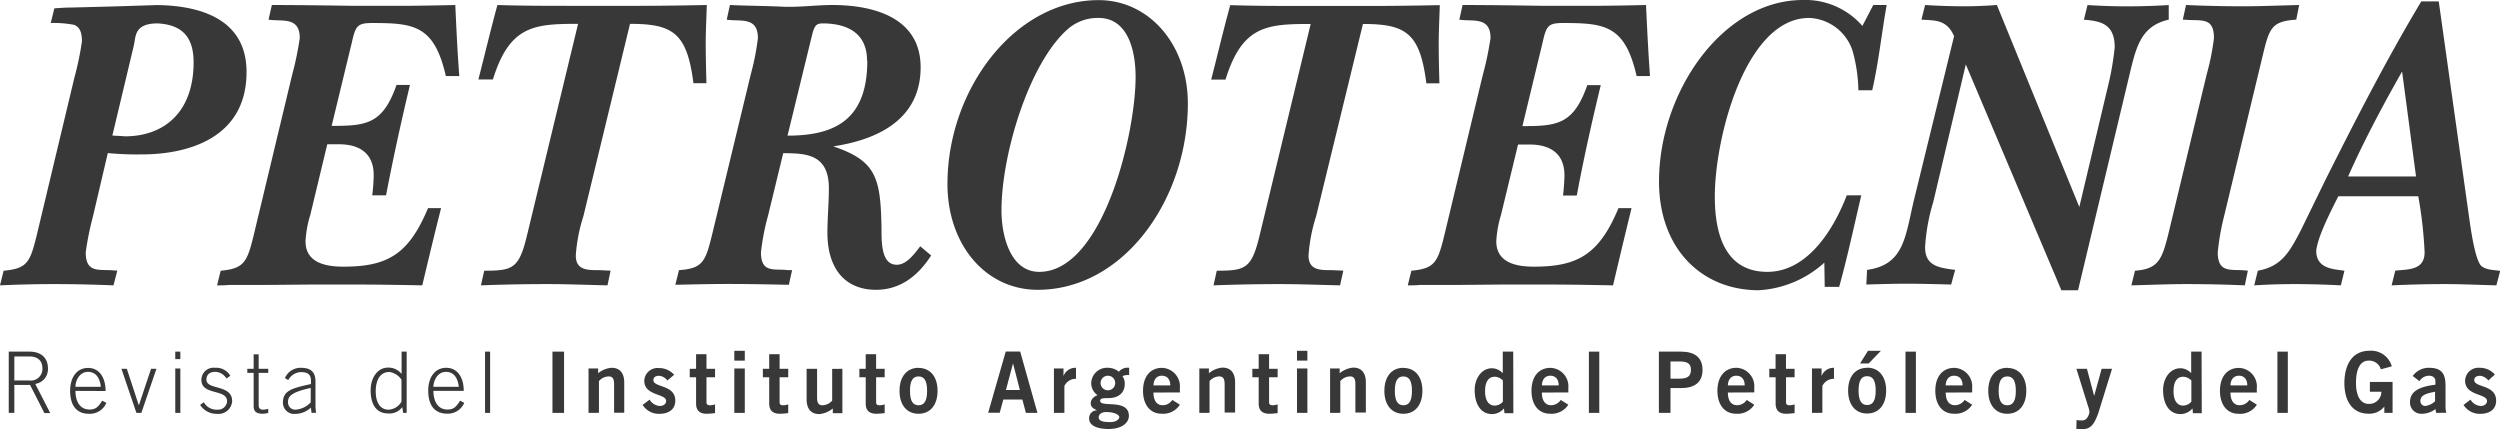 <svg xmlns="http://www.w3.org/2000/svg" viewBox="0 0 394.24 67.65"><defs><style>.cls-1,.cls-2{fill:#383838;}.cls-1{fill-rule:evenodd;}</style></defs><g id="Capa_2" data-name="Capa 2"><g id="Layer_1" data-name="Layer 1"><path class="cls-1" d="M2.26,60H4.62a1.83,1.83,0,0,0,2.07-1.89c0-1.19-.69-1.9-2.07-1.9H2.26V60Zm5.66,5.14H7L4.74,60.7H2.26v4.41H1.38V55.45H4.62c1.88,0,2.94,1,2.94,2.63a2.34,2.34,0,0,1-2,2.46Z"/><path class="cls-1" d="M15.9,61c-.16-1.43-.79-2.34-2-2.36-1.41,0-2,1.44-2,2.36Zm-4,.64c0,1.58.65,2.94,2.22,2.94.89,0,1.32-.31,2-1.4l.65.35A2.81,2.81,0,0,1,14,65.25c-1.8,0-2.94-1.17-2.94-3.62,0-2.15,1.08-3.61,2.83-3.61s2.76,1.49,2.76,3.64Z"/><polygon class="cls-1" points="19.15 58.16 20 58.16 21.88 63.88 21.91 63.88 23.82 58.16 24.67 58.16 22.29 65.11 21.51 65.11 19.15 58.16"/><path class="cls-1" d="M28.44,65.11h-.8v-7h.8v7Zm-.8-8.48V55.45h.8v1.18Z"/><path class="cls-1" d="M32.14,63.43a2.28,2.28,0,0,0,2.14,1.17,1.41,1.41,0,0,0,1.53-1.32c0-2-4.05-.88-4.05-3.36A1.92,1.92,0,0,1,33.94,58a2.55,2.55,0,0,1,2.38,1.26l-.61.43a2.11,2.11,0,0,0-1.79-1.05c-.77,0-1.37.38-1.37,1.22,0,1.7,4.06.7,4.06,3.4a2.15,2.15,0,0,1-2.39,2,3.05,3.05,0,0,1-2.66-1.41Z"/><path class="cls-1" d="M40,58.16V55.88h.79v2.28H42.3v.64H40.79v5.09c0,.47.21.71.7.71a2.75,2.75,0,0,0,.81-.14v.66a5.47,5.47,0,0,1-.81.13C40.37,65.25,40,64.87,40,64V58.8H39v-.64Z"/><path class="cls-1" d="M49,61.18c-3.16.69-3.58,1.35-3.58,2.23A1.13,1.13,0,0,0,46.6,64.6,3.56,3.56,0,0,0,49,63.45V61.18Zm.13,3.93-.1-.84a3.64,3.64,0,0,1-2.51,1,1.76,1.76,0,0,1-1.9-1.82c0-1.9,1.54-2.25,4.42-2.89v-.49c0-.92-.4-1.39-1.58-1.39a2.35,2.35,0,0,0-2,1.26l-.53-.32A2.69,2.69,0,0,1,47.44,58c1.56,0,2.31.64,2.31,2.18v3.64a7.66,7.66,0,0,0,.1,1.27Z"/><path class="cls-1" d="M63.33,59.91a2.74,2.74,0,0,0-1.94-1.25c-1.44,0-2.14,1.28-2.14,3.08,0,1.61.64,2.86,2,2.86a2.43,2.43,0,0,0,2.06-1.27V59.91Zm.8,5.2h-.56l-.13-.91a2.53,2.53,0,0,1-2.21,1c-1.79,0-2.78-1.29-2.78-3.66,0-2,1.12-3.57,2.72-3.57a2.64,2.64,0,0,1,2.16,1V55.45h.8Z"/><path class="cls-1" d="M72.35,61c-.16-1.43-.79-2.34-2-2.36-1.41,0-2,1.44-2,2.36Zm-4,.64c0,1.58.65,2.94,2.21,2.94.89,0,1.33-.31,2-1.4l.65.35a2.81,2.81,0,0,1-2.73,1.7c-1.8,0-2.95-1.17-2.95-3.62,0-2.15,1.09-3.61,2.84-3.61s2.76,1.49,2.76,3.64Z"/><rect class="cls-2" x="76.49" y="55.45" width="0.8" height="9.66"/><rect class="cls-2" x="87.12" y="55.45" width="1.83" height="9.66"/><path class="cls-1" d="M92.81,65.11v-7h1.51v.75A3.81,3.81,0,0,1,96.44,58c1.38,0,2,.91,2,2.33v4.76H96.84V60.59c0-.94-.29-1.23-.85-1.23a2.08,2.08,0,0,0-1.54.74v5Z"/><path class="cls-1" d="M105.25,60a1.89,1.89,0,0,0-1.28-.74c-.64,0-.93.27-.93.69,0,1.19,3.45.68,3.45,3.22,0,1.44-1.09,2.09-2.54,2.09a3,3,0,0,1-2.61-1.41l1.1-.83a2,2,0,0,0,1.61,1c.58,0,1-.33,1-.79,0-1.2-3.45-.77-3.45-3.19a2.09,2.09,0,0,1,2.28-2,3.17,3.17,0,0,1,2.43,1.06Z"/><path class="cls-1" d="M109.77,58.16v-2.3h1.64v2.3h1.35v1.33h-1.35v3.94c0,.37.19.48.6.48a3.2,3.2,0,0,0,.75-.14v1.37a11.4,11.4,0,0,1-1.3.11c-1.22,0-1.69-.62-1.69-1.61V59.49h-1V58.16Z"/><path class="cls-1" d="M117.45,65.11H115.8v-7h1.65v7Zm-1.65-8.24V55.32h1.65v1.55Z"/><path class="cls-1" d="M121.3,58.16v-2.3h1.64v2.3h1.36v1.33h-1.36v3.94c0,.37.19.48.6.48a3.28,3.28,0,0,0,.76-.14v1.37a11.59,11.59,0,0,1-1.3.11c-1.22,0-1.7-.62-1.7-1.61V59.49h-1V58.16Z"/><path class="cls-1" d="M132.84,58.16v7h-1.51v-.75a3.84,3.84,0,0,1-2.13.89c-1.37,0-2-.91-2-2.33V58.16h1.65v4.52c0,.93.29,1.23.85,1.23a2.07,2.07,0,0,0,1.53-.74v-5Z"/><path class="cls-1" d="M136.52,58.16v-2.3h1.64v2.3h1.35v1.33h-1.35v3.94c0,.37.19.48.6.48a3.11,3.11,0,0,0,.75-.14v1.37a11.22,11.22,0,0,1-1.29.11c-1.23,0-1.7-.62-1.7-1.61V59.49h-1V58.16Z"/><path class="cls-1" d="M144.85,59.36c-.92,0-1.35.72-1.35,2.27s.43,2.28,1.35,2.28,1.35-.72,1.35-2.28-.44-2.27-1.35-2.27Zm0-1.34c1.87,0,3,1.41,3,3.61s-1.13,3.62-3,3.62-3-1.41-3-3.62S143,58,144.85,58Z"/><path class="cls-1" d="M158.6,61.5h2.23l-1.08-4.2h0l-1.12,4.2Zm0-6.06h2.28l2.72,9.67h-1.82L161.22,63h-3l-.57,2.09h-1.82Z"/><path class="cls-1" d="M166.2,65.11v-7h1.51v1.19h0A2,2,0,0,1,169.68,58v1.75h-.29a2,2,0,0,0-1.54,1.12v4.23Z"/><path class="cls-1" d="M174.73,59.25a1.15,1.15,0,1,0,1.13,1.15,1.14,1.14,0,0,0-1.13-1.15Zm-1.47,6.53c0,.54.45.78,1.83.78,1.06,0,1.42-.54,1.42-.78s-.49-.8-2.08-.8c-.9,0-1.17.51-1.17.8Zm4.8-6.63a2.18,2.18,0,0,0-1.06.16,2,2,0,0,1,.37,1.23c0,1.31-.87,2.24-2.6,2.24-.71,0-1.28,0-1.28.43,0,1.13,4.53-.4,4.53,2.38,0,1-1,2.06-3.19,2.06-1.86,0-3.08-.56-3.08-1.66A1.22,1.22,0,0,1,173,64.71v0c-.32-.2-1-.37-1-1.12s.77-1.18,1.08-1.27a2.31,2.31,0,0,1-1-1.85A2.49,2.49,0,0,1,174.75,58a2.7,2.7,0,0,1,1.69.62,1.78,1.78,0,0,1,1.62-.62Z"/><path class="cls-1" d="M184.55,60.78c0-1-.53-1.53-1.33-1.53s-1.29.56-1.32,1.53ZM181.9,61.9c0,1.45.66,2,1.43,2a1.83,1.83,0,0,0,1.54-.83l1.19.75a3.11,3.11,0,0,1-2.89,1.42c-1.79,0-2.92-1.41-2.92-3.62s1.13-3.61,3-3.61a2.92,2.92,0,0,1,2.81,3.2v.68Z"/><path class="cls-1" d="M189.13,65.11v-7h1.51v.75a3.84,3.84,0,0,1,2.13-.89c1.38,0,2,.91,2,2.33v4.76h-1.65V60.59c0-.94-.29-1.23-.84-1.23a2.06,2.06,0,0,0-1.54.74v5Z"/><path class="cls-1" d="M198.49,58.16v-2.3h1.64v2.3h1.35v1.33h-1.35v3.94c0,.37.19.48.6.48a3.11,3.11,0,0,0,.75-.14v1.37a11.4,11.4,0,0,1-1.3.11c-1.22,0-1.69-.62-1.69-1.61V59.49h-1V58.16Z"/><path class="cls-1" d="M206.17,65.11h-1.64v-7h1.64v7Zm-1.64-8.24V55.32h1.64v1.55Z"/><path class="cls-1" d="M209.75,65.11v-7h1.51v.75a3.87,3.87,0,0,1,2.13-.89c1.38,0,2,.91,2,2.33v4.76h-1.65V60.59c0-.94-.29-1.23-.84-1.23a2.06,2.06,0,0,0-1.54.74v5Z"/><path class="cls-1" d="M221.31,59.36c-.92,0-1.35.72-1.35,2.27s.43,2.28,1.35,2.28,1.35-.72,1.35-2.28-.44-2.27-1.35-2.27Zm0-1.34c1.87,0,3,1.41,3,3.61s-1.13,3.62-3,3.62-3-1.41-3-3.62S219.44,58,221.31,58Z"/><path class="cls-1" d="M237,60a1.86,1.86,0,0,0-1.27-.59c-1,0-1.54.8-1.54,2.27s.56,2.28,1.54,2.28a1.72,1.72,0,0,0,1.27-.62V60Zm1.65,5.16h-1.4l-.08-.75a2.5,2.5,0,0,1-1.87.89c-1.83,0-2.75-1.64-2.75-3.8,0-1.71,1-3.43,2.75-3.43a2.42,2.42,0,0,1,1.68.78h0V55.45h1.65Z"/><path class="cls-1" d="M245.8,60.78c0-1-.53-1.53-1.32-1.53s-1.3.56-1.33,1.53Zm-2.65,1.12c0,1.45.67,2,1.43,2a1.83,1.83,0,0,0,1.54-.83l1.2.75a3.13,3.13,0,0,1-2.89,1.42c-1.8,0-2.92-1.41-2.92-3.62s1.12-3.61,3-3.61a2.92,2.92,0,0,1,2.81,3.2v.68Z"/><rect class="cls-2" x="250.56" y="55.45" width="1.64" height="9.66"/><path class="cls-1" d="M263.43,59.71h1.46c1.38,0,1.76-.52,1.76-1.38S266.27,57,264.89,57h-1.46v2.76Zm-1.83,5.4V55.45h3.5c2.07,0,3.38.87,3.38,2.88s-1.31,2.87-3.38,2.87h-1.67v3.91Z"/><path class="cls-1" d="M275.13,60.78c0-1-.53-1.53-1.32-1.53s-1.31.56-1.33,1.53Zm-2.65,1.12c0,1.45.66,2,1.43,2a1.83,1.83,0,0,0,1.54-.83l1.19.75a3.11,3.11,0,0,1-2.89,1.42c-1.79,0-2.92-1.41-2.92-3.62S272,58,273.83,58a2.92,2.92,0,0,1,2.81,3.2v.68Z"/><path class="cls-1" d="M280,58.16v-2.3h1.64v2.3H283v1.33h-1.35v3.94c0,.37.19.48.6.48a3.11,3.11,0,0,0,.75-.14v1.37a11.4,11.4,0,0,1-1.3.11c-1.22,0-1.69-.62-1.69-1.61V59.49h-1V58.16Z"/><path class="cls-1" d="M285.74,65.11v-7h1.51v1.19h0A2.05,2.05,0,0,1,289.21,58v1.75h-.29a2,2,0,0,0-1.54,1.12v4.23Z"/><path class="cls-1" d="M296.61,55.32l-1.93,2h-1.36l1.25-2Zm-2.17,4c-.92,0-1.35.72-1.35,2.27s.43,2.28,1.35,2.28,1.35-.72,1.35-2.28-.44-2.27-1.35-2.27Zm0-1.34c1.87,0,3,1.41,3,3.61s-1.13,3.62-3,3.62-3-1.41-3-3.62S292.57,58,294.44,58Z"/><rect class="cls-2" x="300.49" y="55.45" width="1.64" height="9.66"/><path class="cls-1" d="M309.49,60.78c0-1-.53-1.53-1.33-1.53s-1.3.56-1.33,1.53Zm-2.66,1.12c0,1.45.67,2,1.44,2a1.84,1.84,0,0,0,1.54-.83l1.19.75a3.13,3.13,0,0,1-2.89,1.42c-1.79,0-2.92-1.41-2.92-3.62s1.13-3.61,3-3.61a2.92,2.92,0,0,1,2.81,3.2v.68Z"/><path class="cls-1" d="M316.54,59.36c-.92,0-1.36.72-1.36,2.27s.44,2.28,1.36,2.28,1.35-.72,1.35-2.28-.44-2.27-1.35-2.27Zm0-1.34c1.86,0,3,1.41,3,3.61s-1.13,3.62-3,3.62-3-1.41-3-3.62S314.67,58,316.54,58Z"/><path class="cls-1" d="M327.46,66.24a3.25,3.25,0,0,0,.69.05,1,1,0,0,0,1.08-.55,1.8,1.8,0,0,0,.27-.82,3.61,3.61,0,0,0-.21-.83l-1.85-5.93h1.66l1.14,4.28h0l1.18-4.28h1.64l-2.17,7c-.73,2-1.31,2.53-2.67,2.53a4.83,4.83,0,0,1-.79-.05Z"/><path class="cls-1" d="M345.57,60a1.9,1.9,0,0,0-1.28-.59c-1,0-1.53.8-1.53,2.27s.55,2.28,1.53,2.28a1.74,1.74,0,0,0,1.28-.62V60Zm1.64,5.16h-1.39l-.08-.75a2.52,2.52,0,0,1-1.87.89c-1.83,0-2.76-1.64-2.76-3.8,0-1.71,1-3.43,2.76-3.43a2.38,2.38,0,0,1,1.67.78h0V55.45h1.64Z"/><path class="cls-1" d="M354.39,60.78c0-1-.53-1.53-1.32-1.53s-1.31.56-1.33,1.53Zm-2.65,1.12c0,1.45.66,2,1.43,2a1.83,1.83,0,0,0,1.54-.83l1.19.75A3.11,3.11,0,0,1,353,65.25c-1.79,0-2.92-1.41-2.92-3.62s1.13-3.61,3-3.61a2.91,2.91,0,0,1,2.81,3.2v.68Z"/><rect class="cls-2" x="359.14" y="55.45" width="1.64" height="9.66"/><path class="cls-1" d="M375.45,58.24a1.91,1.91,0,0,0-1.92-1.37c-1.36,0-2,1.37-2,3.51s.76,3.31,2,3.31a1.9,1.9,0,0,0,2-1.91h-1.81V60.23h3.58v4.88H376v-1a3,3,0,0,1-2.49,1.13c-2.6,0-3.81-2.09-3.81-4.82,0-2.46.93-5.11,4-5.11a3.39,3.39,0,0,1,3.48,2.46Z"/><path class="cls-1" d="M384,61.78c-1.1.22-2.31.44-2.31,1.42a.76.76,0,0,0,.8.82,2.91,2.91,0,0,0,1.51-.74v-1.5Zm.17,3.33-.11-.6a3.58,3.58,0,0,1-2.15.74,1.77,1.77,0,0,1-1.86-1.85c0-1.58,1.27-2.41,4-2.73v-.59c0-.53-.43-.83-1-.83a1.77,1.77,0,0,0-1.51.86l-1.06-.82A3.08,3.08,0,0,1,383,58c1.86,0,2.65.72,2.65,2.81v3.28a3.27,3.27,0,0,0,.13,1Z"/><path class="cls-1" d="M392.4,60a1.89,1.89,0,0,0-1.29-.74c-.63,0-.93.27-.93.69,0,1.19,3.45.68,3.45,3.22,0,1.44-1.09,2.09-2.53,2.09a3,3,0,0,1-2.61-1.41l1.1-.83a2,2,0,0,0,1.6,1c.58,0,1-.33,1-.79,0-1.2-3.45-.77-3.45-3.19A2.09,2.09,0,0,1,391,58a3.14,3.14,0,0,1,2.43,1.06Z"/><path class="cls-1" d="M19.67,21.5c6.4,0,10.86-4,10.86-11.67,0-4.36-2.17-5.94-5.66-6.14-3.77,0-3.43,2.11-3.77,3.5L17.72,21.37c.63.06,1.32.06,2,.13Zm-5,12.59a47.21,47.21,0,0,0-1.15,5.68c0,3,1.66,2.77,3.66,2.83.46,0,.86.07,1.32.07L17.9,45c-3.15-.13-6.29-.2-9.38-.2-2.86,0-5.66.07-8.52.2l.57-2.31c3.72-.33,4.17-1.32,5.21-5.54l5.94-24.86a48.33,48.33,0,0,0,1.2-5.74c0-1.12-.17-2.24-1.26-2.64A17.17,17.17,0,0,0,8,3.63l.57-2.31c.86-.07,1.77-.13,2.63-.13L18.47,1l6.29-.2c6.06.07,14.12,1.78,14.12,10.55,0,10.42-9.21,13-16.53,13A49.6,49.6,0,0,1,17,24.14Z"/><path class="cls-1" d="M66.59,45c-3.6-.07-7.14-.13-10.75-.13H49.15l-6.68.06H36.23a19,19,0,0,1-2,.07l.57-2.31c3.72-.33,4.18-1.39,5.21-5.61L46.07,11.8A48.89,48.89,0,0,0,47.27,6c0-3.43-2.8-2.57-4.92-2.9L42.87.79c4.28,0,8.63.07,12.92.13h6.92c3,0,6.06-.06,9.09-.13.17,3.76.34,7.45.63,11.21H70.31c-1.83-8-5-8.37-11.61-8.37-2.34,0-2.63.46-3.2,3L52.3,19.85c5.49,0,8.06-.27,10.23-6.46h2.12C63.28,19.12,62,24.93,60.88,30.8H58.7a28.16,28.16,0,0,0,.23-3.17c0-3.76-2.63-4.88-5.49-4.88H51.61L48.93,33.9a16.76,16.76,0,0,0-.75,4.15c0,3.5,3.38,4,6,4,7,0,10.29-2,13.32-9.23h2.06C68.54,36.8,67.57,40.89,66.59,45Z"/><path class="cls-1" d="M92,34.09a26.05,26.05,0,0,0-1.2,6.2c0,2.25,1.72,2.31,3.43,2.31.69,0,1.38.07,2.06.07L95.8,45c-3.15-.07-6.35-.2-9.5-.2q-5.22,0-10.46.2l.52-2.31c4.51,0,5.48-.33,6.74-5.54L91.16,3.76c-6.91,0-10.8.26-13.43,8.77H75.44c1-3.89,1.94-7.85,3-11.74,4,.13,8,.13,11.9.13H100.6c3.6,0,7.26-.06,10.86-.13-.06,2-.17,4.09-.17,6.13s.06,4.16.11,6.2h-2.05c-1-7.91-3.21-9.36-10-9.36Z"/><path class="cls-1" d="M136.73,9.56c0-4.68-3.61-5.87-7-5.87-1,0-1.31.33-1.71,2l-3.83,15.7c7.32,0,12.58-2.38,12.58-11.81ZM139,35.48c.06,2-.28,6.27,2.41,6.27,1.54,0,2.74-1.65,3.71-2.91l1.72,1.45c-2.18,3.37-5,5.41-8.69,5.41-4.86,0-7.67-3.29-7.67-9,0-2.31.23-4.68.23-7,0-5.34-3.49-5.54-7.2-5.54L121.12,34A36.91,36.91,0,0,0,120,39.77c0,3,1.65,2.7,3.65,2.77a8.86,8.86,0,0,0,1.26.06l-.51,2.31c-3.2-.06-6.35-.13-9.55-.13-2.8,0-5.55.07-8.35.13l.57-2.31c3.72-.26,4.18-1.32,5.21-5.54l6.11-25.32A39.68,39.68,0,0,0,119.52,6c0-3.43-2.8-2.57-4.92-2.9l.51-2.31c2.75.13,5.43.13,8.18.26s5.32-.26,8-.26c5.6,0,13.89,1.52,13.89,9.83,0,8.7-7.61,11.54-13.78,12.46C138,25.32,138.84,27.83,139,35.48Z"/><path class="cls-1" d="M173.25,2.83a7.17,7.17,0,0,0-4.74,1.65c-6.24,5.35-10.58,19.92-10.58,28.69,0,4.22,1.49,9.7,5.95,9.7,10,0,15.2-21.63,15.2-30.74,0-4.35-1.31-9.3-5.83-9.3Zm-9.6,42.87c-8.29,0-14.24-7.19-14.24-16.68,0-14.91,10.58-29,23.84-29,8,0,14.07,7.05,14.07,16.29C187.32,31.39,177.25,45.7,163.65,45.7Z"/><path class="cls-1" d="M207.55,34.09a26.05,26.05,0,0,0-1.2,6.2c0,2.25,1.71,2.31,3.43,2.31.69,0,1.37.07,2.06.07L211.32,45c-3.14-.07-6.34-.2-9.49-.2-3.49,0-7,.07-10.46.2l.51-2.31c4.52,0,5.49-.33,6.75-5.54l8.06-33.37c-6.92,0-10.8.26-13.43,8.77H191c1-3.89,1.94-7.85,3-11.74,3.95.13,7.95.13,11.89.13h10.29c3.61,0,7.27-.06,10.87-.13-.06,2-.17,4.09-.17,6.13s.05,4.16.11,6.2h-2.06c-1-7.91-3.2-9.36-10-9.36Z"/><path class="cls-1" d="M254.37,45c-3.6-.07-7.15-.13-10.75-.13h-6.69l-6.69.06H224a19.1,19.1,0,0,1-2,.07l.57-2.31c3.72-.33,4.17-1.39,5.2-5.61l6.06-25.26A48.91,48.91,0,0,0,235.05,6c0-3.43-2.81-2.57-4.92-2.9l.51-2.31c4.29,0,8.64.07,12.92.13h6.92c3,0,6.06-.06,9.09-.13.18,3.76.35,7.45.63,11.21h-2.11c-1.83-8-5-8.37-11.61-8.37-2.34,0-2.63.46-3.2,3l-3.2,13.26c5.49,0,8.06-.27,10.23-6.46h2.12c-1.38,5.73-2.69,11.54-3.78,17.41h-2.17a30.71,30.71,0,0,0,.23-3.17c0-3.76-2.63-4.88-5.49-4.88h-1.83L236.7,33.9a17.22,17.22,0,0,0-.74,4.15c0,3.5,3.37,4,5.94,4,7,0,10.3-2,13.33-9.23h2.06C256.31,36.8,255.34,40.89,254.37,45Z"/><path class="cls-1" d="M297.52.79c-.8,4.48-1.26,9-2.28,13.45h-2.18a24.64,24.64,0,0,0-.91-6.2,7.51,7.51,0,0,0-6.86-5.21c-10,0-14.87,18.8-14.87,28.17,0,6.39,1.89,11.87,8.29,11.87,6.12,0,10.29-6.27,12.52-12.07h2.29c-1.14,4.81-2.17,9.69-3.49,14.44h-2.28l-.06-3.82a16.81,16.81,0,0,1-10.35,4.35c-8.92,0-15.72-6.47-15.72-17.15,0-14,9.95-28.62,22.7-28.62a11.92,11.92,0,0,1,9.37,4.09l1.72-3.3Z"/><path class="cls-1" d="M325.07,45.77,310,10.16l-5.15,21.76A29.94,29.94,0,0,0,303.58,39c0,3,2.28,3.23,4.74,3.56l-.63,2.31c-2.34-.06-4.69-.13-7.09-.13-2.11,0-4.17.07-6.29.13l.12-2.31c5.72-.79,6-5,7.31-10.68l6.41-26.18C307,3.1,305.23,3.23,303,3.1l.58-2.31c2.05.13,4.11.2,6.23.2,1.66,0,3.37-.07,5.09-.2l13,31.85L332.56,13a44.15,44.15,0,0,0,.92-5.54c0-3.63-2.12-4.15-4.86-4.35l.57-2.31c2.12.13,4.18.2,6.23.2,2.23,0,4.4-.07,6.58-.2V3.1c-4.63,1.05-5.21,4.68-6.35,9.36L327.7,45.77Z"/><path class="cls-1" d="M344.73.79q4.47.2,8.92.2c3,0,5.94-.13,8.92-.2l-.46,2.31c-3.83.26-4.23,1.25-5.26,5.54l-6.12,25.45a38.74,38.74,0,0,0-1,5.68c0,3,1.66,2.77,3.66,2.83.35,0,.74.07,1.09.07L354,45c-3.08-.13-6.11-.2-9.2-.2-2.92,0-5.78.13-8.69.2l.57-2.31c3.66-.26,4.23-1.78,5.2-5.54L348,11.67A37.46,37.46,0,0,0,349.13,6c0-3-1.6-2.77-3.65-2.84-.41,0-.86-.06-1.26-.06Z"/><path class="cls-1" d="M378.8,11.28c-2.85,5-6.17,11.21-8.51,16.55H381L378.8,11.28ZM389.33,34c.22,1.52.91,6.86,1.94,7.92.74.66,2.06.66,3,.79L393.67,45c-2.69-.07-5.43-.2-8.12-.2s-5.6.07-8.4.2l.57-2.31c1.77-.26,4.63.07,4.63-2.9a65.2,65.2,0,0,0-1-8.84H368.74c-1.08,2.18-3.2,6.2-3.48,8.57,0,2.84,2.62,2.91,4.45,3.17L369.14,45c-2.46-.13-4.91-.2-7.37-.2-2.06,0-4.17.07-6.29.2l.57-2.31c3.72-.66,5-2.9,6.86-6.53l3.83-7.85c4.8-9.56,9.67-19.06,15.09-28.09h2.75Z"/></g></g></svg>